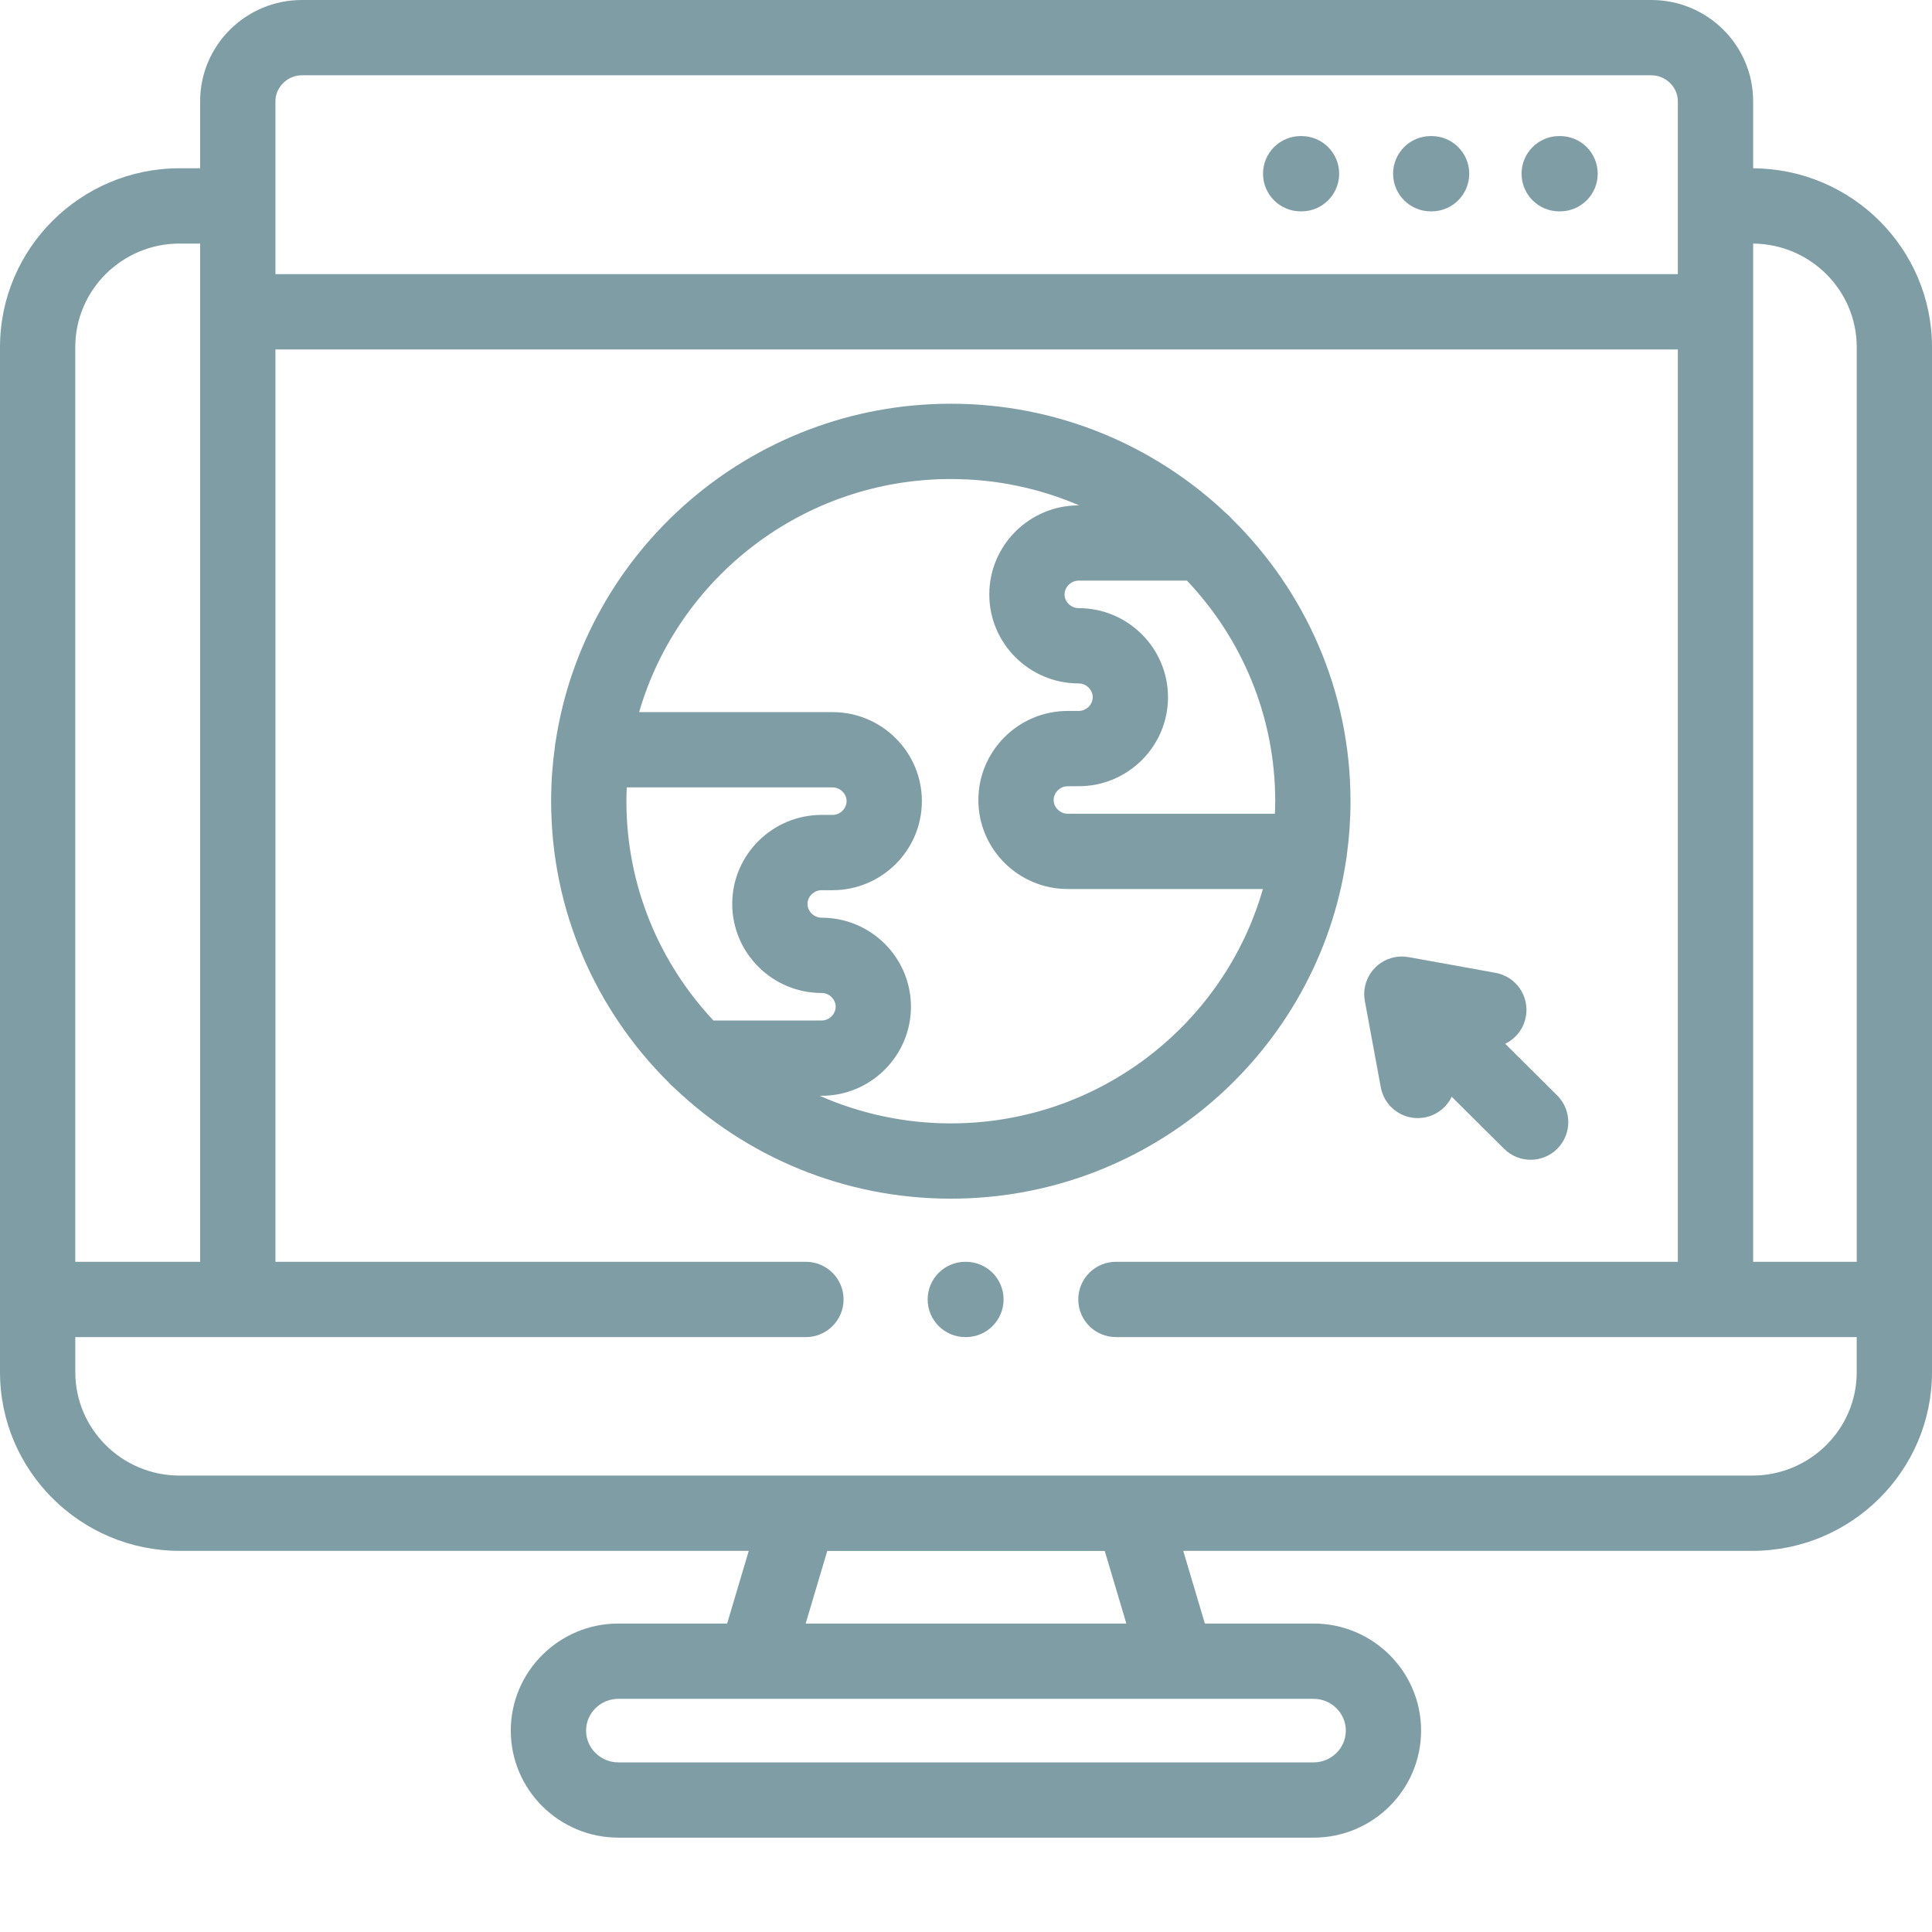 <?xml version="1.0"?>
<svg xmlns="http://www.w3.org/2000/svg" xmlns:xlink="http://www.w3.org/1999/xlink" xmlns:svgjs="http://svgjs.com/svgjs" version="1.1" width="512" height="512" x="0" y="0" viewBox="0 0 512 512" style="enable-background:new 0 0 512 512" xml:space="preserve" class=""><g><path xmlns="http://www.w3.org/2000/svg" d="m344.914 36.059h-.227c-5.508 0-9.973 4.465-9.973 9.977 0 5.512 4.465 9.977 9.973 9.977h.227c5.512 0 9.977-4.465 9.977-9.977 0-5.512-4.465-9.977-9.977-9.977zm0 0" fill="#7f9da5" data-original="#000000" style="" class=""/><path xmlns="http://www.w3.org/2000/svg" d="m379.387 36.059h-.227c-5.508 0-9.977 4.465-9.977 9.977 0 5.512 4.469 9.977 9.977 9.977h.227c5.512 0 9.977-4.465 9.977-9.977 0-5.512-4.465-9.977-9.977-9.977zm0 0" fill="#7f9da5" data-original="#000000" style="" class=""/><path xmlns="http://www.w3.org/2000/svg" d="m413.434 36.059h-.227c-5.508 0-9.977 4.465-9.977 9.977 0 5.512 4.469 9.977 9.977 9.977h.227c5.512 0 9.977-4.465 9.977-9.977 0-5.512-4.465-9.977-9.977-9.977zm0 0" fill="#7f9da5" data-original="#000000" style="" class=""/><path xmlns="http://www.w3.org/2000/svg" d="m464.602 44.602v-17.781c0-14.789-12.094-26.82-26.957-26.82h-357.648c-14.863 0-26.957 12.031-26.957 26.82v17.773h-5.445c-26.242 0-47.594 21.258-47.594 47.387v271.652c0 26.113 21.352 47.359 47.594 47.359h150.832l-5.727 19.262h-28.816c-15.727 0-28.52 12.727-28.52 28.371s12.793 28.371 28.52 28.371h184.234c15.711 0 28.488-12.727 28.488-28.371s-12.777-28.371-28.488-28.371h-28.816l-5.727-19.262h150.805c26.258 0 47.621-21.246 47.621-47.359v-271.652c0-26.055-21.242-47.258-47.398-47.379zm-391.609-17.781c0-3.723 3.207-6.871 7.004-6.871h357.648c3.797 0 7.004 3.148 7.004 6.871v45.832h-371.656zm-53.043 65.16c0-15.125 12.402-27.434 27.645-27.434h5.445v269.844h-33.09zm328.168 358.227c4.707 0 8.539 3.777 8.539 8.422 0 4.641-3.832 8.418-8.539 8.418h-184.234c-4.727 0-8.566-3.777-8.566-8.418 0-4.645 3.84-8.422 8.566-8.422zm-134.605-19.953 5.719-19.234h73.539l5.719 19.234zm278.539-66.621c0 15.113-12.414 27.41-27.672 27.41h-416.785c-15.242 0-27.641-12.297-27.641-27.41v-9.293h193.625c5.508 0 9.977-4.465 9.977-9.977 0-5.508-4.469-9.973-9.977-9.973h-140.586v-241.785h371.656v241.785h-148.918c-5.508 0-9.977 4.465-9.977 9.973 0 5.512 4.465 9.977 9.977 9.977h196.316v9.293zm0-29.242h-27.449v-269.84c15.156.121 27.449 12.379 27.449 27.43zm0 0" fill="#7f9da5" data-original="#000000" style="" class=""/><path xmlns="http://www.w3.org/2000/svg" d="m255.984 334.391h-.168c-5.508 0-9.977 4.465-9.977 9.973 0 5.512 4.465 9.977 9.977 9.977h.168c5.512 0 9.977-4.465 9.977-9.977 0-5.508-4.465-9.973-9.977-9.973zm0 0" fill="#7f9da5" data-original="#000000" style="" class=""/><path xmlns="http://www.w3.org/2000/svg" d="m356.762 227.738c.094-.441.152-.891.188-1.352.621-4.602.949-9.293.949-14.059 0-29.223-12.031-55.699-31.418-74.797-.445-.539-.949-1.023-1.496-1.457-19.012-18.008-44.727-29.082-72.996-29.082-53.059 0-97.125 38.988-104.762 89.66-.078.387-.133.781-.168 1.184-.656 4.738-1.004 9.574-1.004 14.492 0 29.043 11.879 55.379 31.066 74.453.445.539.953 1.023 1.504 1.457 19.051 18.211 44.914 29.422 73.363 29.422 53.137 0 97.25-39.121 104.773-89.922zm-18.816-15.41c0 1.113-.043 2.219-.086 3.32h-54.887c-2.027 0-3.746-1.664-3.746-3.629 0-1.984 1.719-3.66 3.746-3.66h2.891c13.051 0 23.668-10.578 23.668-23.582 0-13.02-10.617-23.613-23.668-23.613-2.027 0-3.742-1.66-3.742-3.629 0-1.984 1.715-3.66 3.742-3.66h28.695c14.484 15.289 23.387 35.852 23.387 58.453zm-171.941 0c0-1.227.043-2.445.094-3.66h54.539c2.012 0 3.715 1.664 3.715 3.633 0 1.98-1.703 3.66-3.715 3.66h-2.895c-13.066 0-23.695 10.578-23.695 23.578 0 13.02 10.629 23.613 23.695 23.613 2.016 0 3.719 1.66 3.719 3.629 0 1.984-1.703 3.66-3.719 3.66h-28.672c-14.297-15.254-23.066-35.68-23.066-58.113zm51.738 78.066c13.051 0 23.668-10.594 23.668-23.613 0-13.004-10.617-23.582-23.668-23.582-2.027 0-3.746-1.676-3.746-3.66 0-1.965 1.719-3.629 3.746-3.629h2.895c13.051 0 23.668-10.59 23.668-23.609 0-13.004-10.617-23.582-23.668-23.582h-51.262c10.344-35.629 43.449-61.773 82.613-61.773 12.074 0 23.57 2.496 34.004 6.98h-.125c-13.066 0-23.695 10.59-23.695 23.609 0 13.004 10.629 23.582 23.695 23.582 2.016 0 3.715 1.676 3.715 3.66 0 1.969-1.699 3.629-3.715 3.629h-2.891c-13.07 0-23.699 10.594-23.699 23.613 0 13.004 10.629 23.582 23.699 23.582h51.699c-10.23 35.801-43.41 62.109-82.688 62.109-12.367 0-24.125-2.629-34.766-7.316zm0 0" fill="#7f9da5" data-original="#000000" style="" class=""/><path xmlns="http://www.w3.org/2000/svg" d="m365.922 288.145c.887 4.805 5.082 8.164 9.797 8.164.602 0 1.211-.055 1.824-.168 3.254-.602 5.84-2.723 7.172-5.496l13.891 13.805c1.949 1.938 4.492 2.902 7.035 2.902 2.562 0 5.125-.984 7.074-2.945 3.883-3.906 3.863-10.223-.043-14.105l-13.781-13.695c2.773-1.344 4.891-3.941 5.48-7.203.98-5.422-2.617-10.613-8.039-11.594l-23.047-4.168c-.074-.012-.125-.012-.195-.023-1.098-.176-2.238-.184-3.395.031-5.418 1-8.996 6.203-7.996 11.621zm0 0" fill="#7f9da5" data-original="#000000" style="" class=""/></g></svg>
